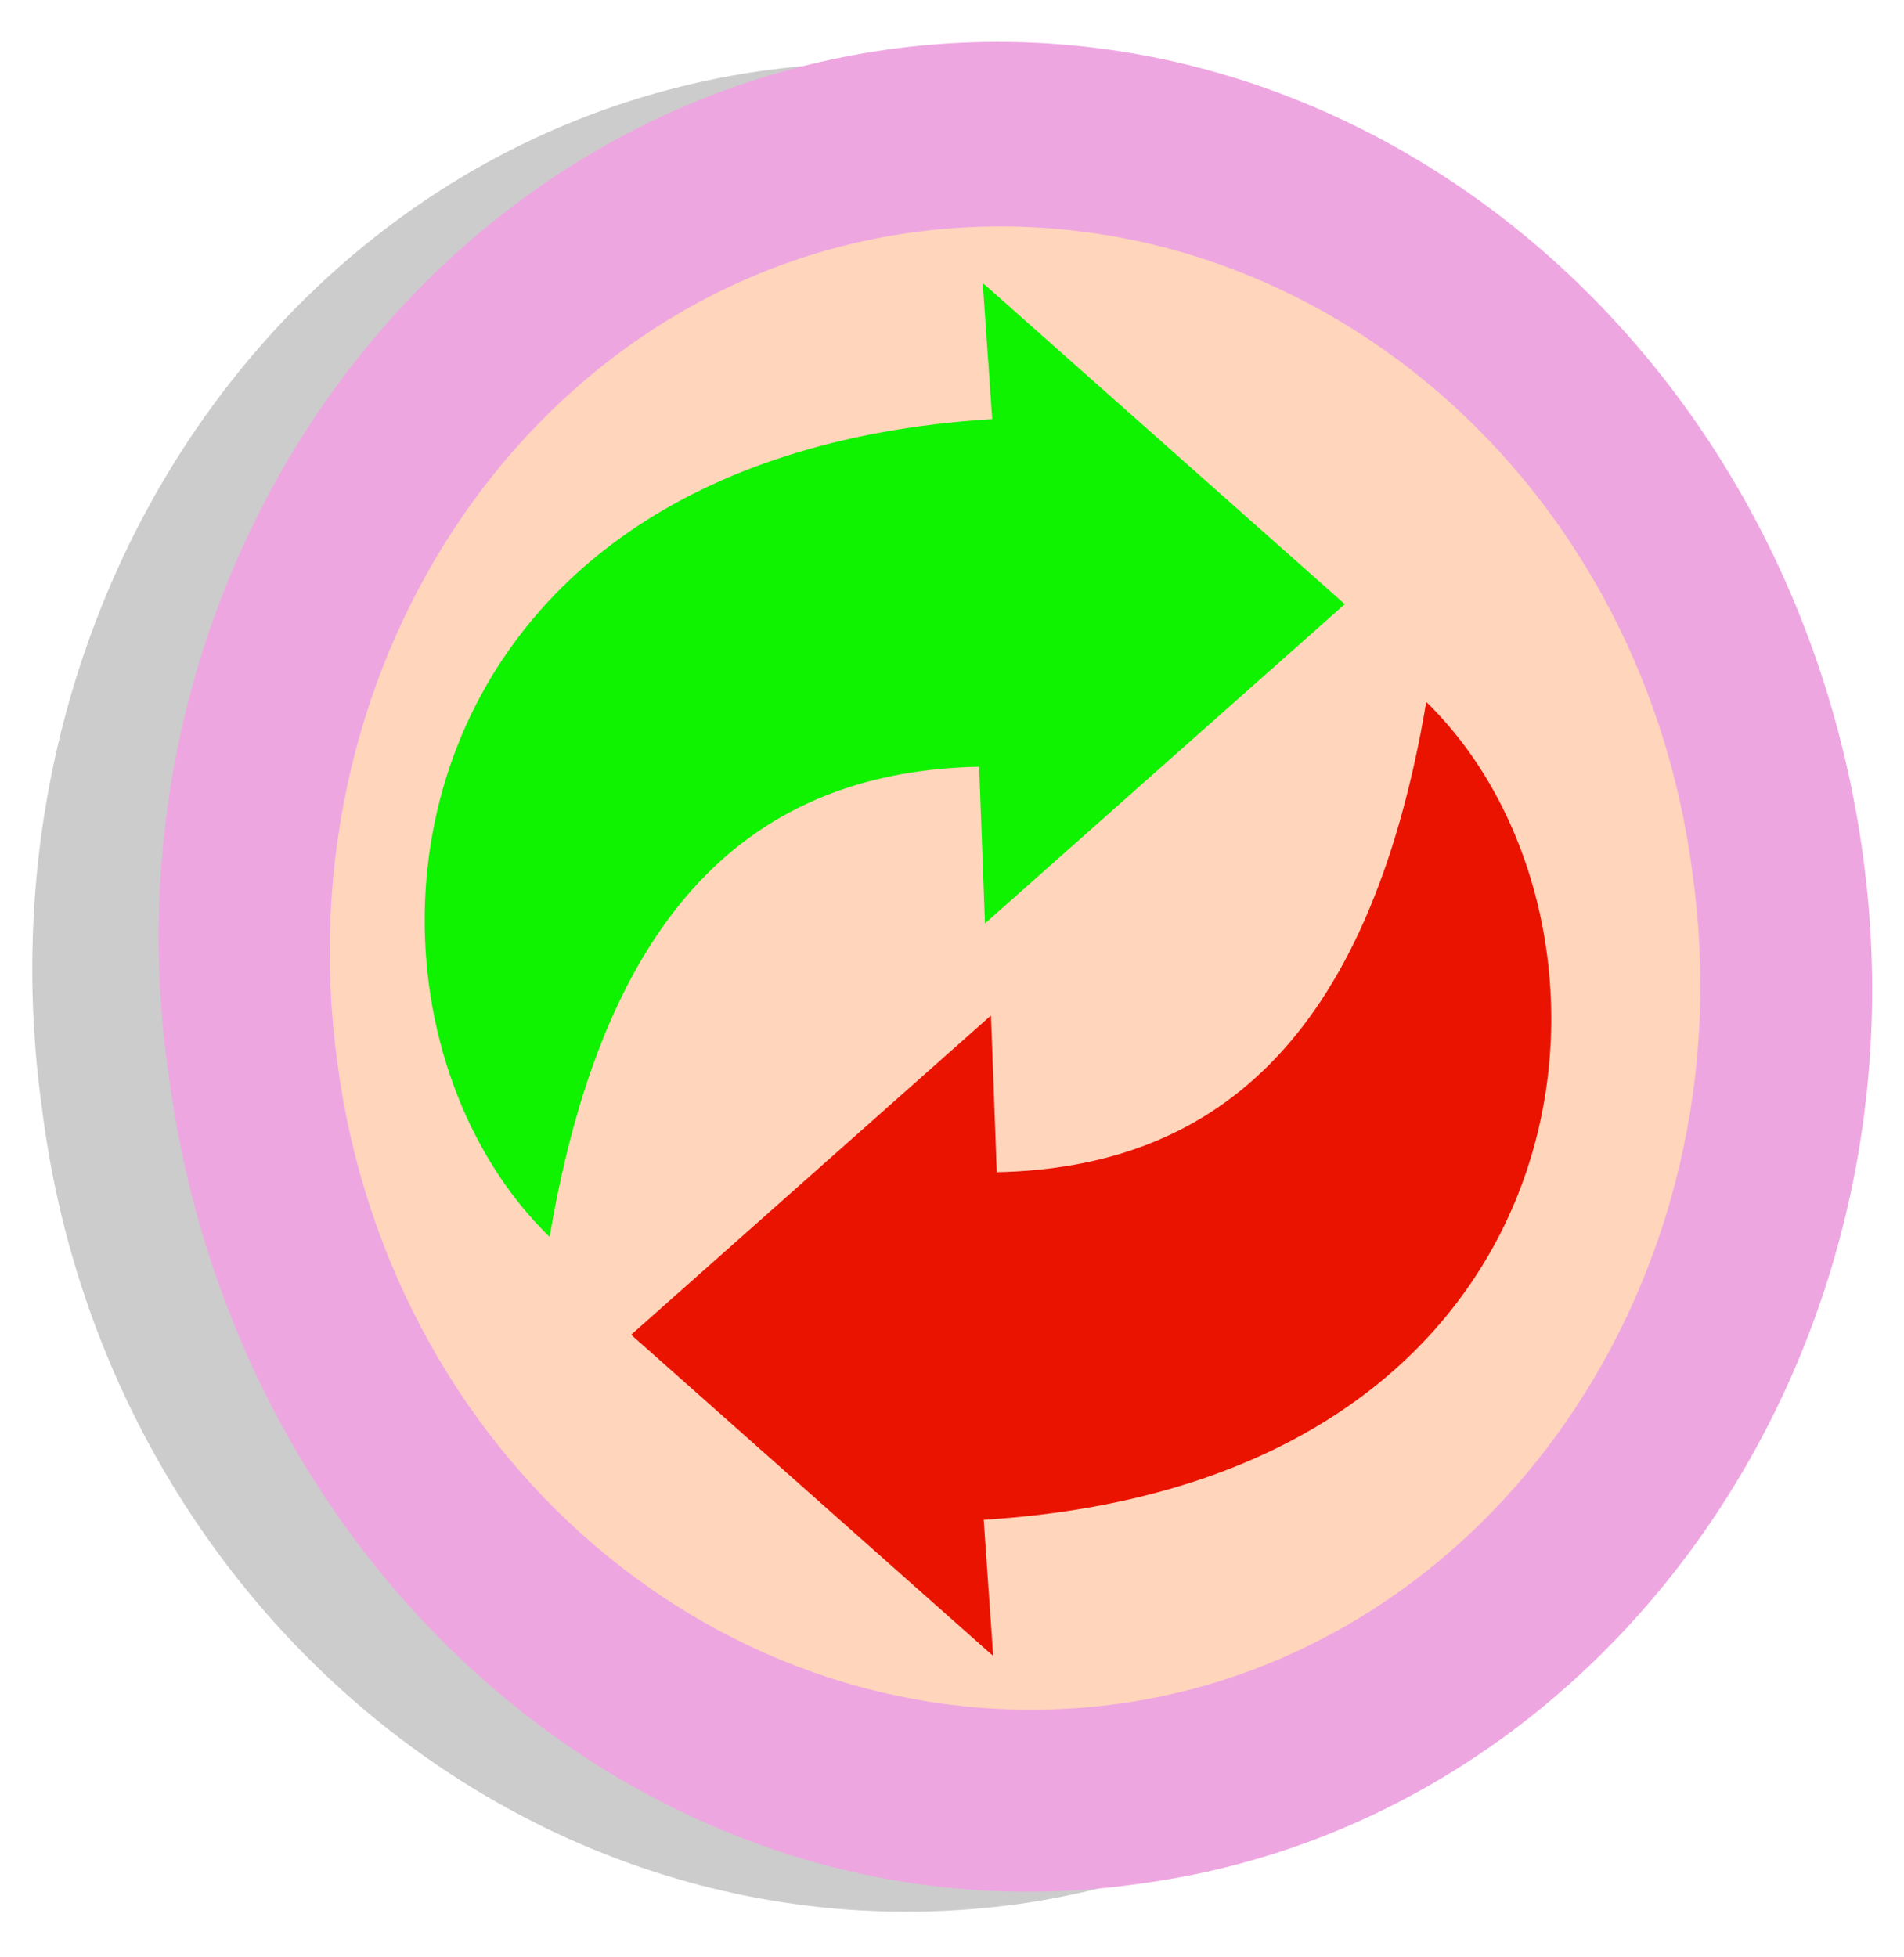 <?xml version="1.0" encoding="UTF-8" standalone="no"?>
<svg
   xmlns:dc="http://purl.org/dc/elements/1.1/"
   xmlns:cc="http://creativecommons.org/ns#"
   xmlns:rdf="http://www.w3.org/1999/02/22-rdf-syntax-ns#"
   xmlns:svg="http://www.w3.org/2000/svg"
   xmlns="http://www.w3.org/2000/svg"
   xmlns:sodipodi="http://sodipodi.sourceforge.net/DTD/sodipodi-0.dtd"
   xmlns:inkscape="http://www.inkscape.org/namespaces/inkscape"
   version="1.0"
   width="180"
   height="185"
   id="svg2"
   inkscape:version="0.47 r22583"
   sodipodi:docname="Symbol_delete_vote.svg">
  <defs
     id="defs5402">
    <inkscape:perspective
       sodipodi:type="inkscape:persp3d"
       inkscape:vp_x="0 : 92.5 : 1"
       inkscape:vp_y="0 : 1000 : 0"
       inkscape:vp_z="180 : 92.5 : 1"
       inkscape:persp3d-origin="90 : 61.666667 : 1"
       id="perspective5406" />
    <inkscape:perspective
       id="perspective5970"
       inkscape:persp3d-origin="0.5 : 0.33333333 : 1"
       inkscape:vp_z="1 : 0.5 : 1"
       inkscape:vp_y="0 : 1000 : 0"
       inkscape:vp_x="0 : 0.5 : 1"
       sodipodi:type="inkscape:persp3d" />
    <inkscape:perspective
       id="perspective5984"
       inkscape:persp3d-origin="0.5 : 0.33333333 : 1"
       inkscape:vp_z="1 : 0.5 : 1"
       inkscape:vp_y="0 : 1000 : 0"
       inkscape:vp_x="0 : 0.5 : 1"
       sodipodi:type="inkscape:persp3d" />
  </defs>
  <sodipodi:namedview
     pagecolor="#ffffff"
     bordercolor="#666666"
     borderopacity="1"
     objecttolerance="10"
     gridtolerance="10"
     guidetolerance="10"
     inkscape:pageopacity="0"
     inkscape:pageshadow="2"
     inkscape:window-width="1680"
     inkscape:window-height="998"
     id="namedview5400"
     showgrid="false"
     inkscape:snap-grids="true"
     inkscape:zoom="1.5464478"
     inkscape:cx="523.21396"
     inkscape:cy="-25.261425"
     inkscape:window-x="-8"
     inkscape:window-y="-8"
     inkscape:window-maximized="1"
     inkscape:current-layer="svg2">
    <inkscape:grid
       type="xygrid"
       id="grid5932" />
  </sodipodi:namedview>
  <path
     d="M 164,82 C 170,130 140,174 96,180 C 51,186 10,152 4,105 C -2.79,56.9 27.6,13 72,6.7 C 116,0.5 157,34 164,82 z "
     style="fill-opacity:0.2;fill-rule:evenodd"
     id="shadow" />
  <path
     d="M 176,80 C 183,128 152,172 108,178 C 64,184.5 22.6,150.7 16,102 C 9,54.9 39.6,11 83.8,4.7 C 128,-1.5 169,32 176,80 z"
     style="fill:#eea6e1;fill-rule:evenodd;fill-opacity:1"
     id="orange" />
  <path
     d="M 160,82.5 C 165.4,120.8 141,156 106,161 C 70,166 37,138.9 31.9,100.5 C 26.6,62 50.9,27 86,22 C 122,17 155,44 160,82.5 L 160,82.5 z"
     style="fill:#ffd5bb;fill-rule:evenodd;fill-opacity:1"
     id="beige" />
  <path
     style="fill:#ea1300;fill-opacity:1;stroke:none"
     d="M 93.685,156.332 59.666,126.154 93.685,95.976 94.234,110.791 c 20.078,-0.419 35.124,-11.908 40.603,-44.444 21.619,21.057 16.819,73.673 -41.838,77.297 l 0.892,12.826"
     id="path5990"
     sodipodi:nodetypes="ccccccc" />
  <path
     sodipodi:nodetypes="ccccccc"
     id="path5992"
     d="M 93.116,26.925 127.135,57.103 93.116,87.282 92.567,72.467 C 72.489,72.886 57.443,84.375 51.963,116.911 30.344,95.854 35.144,43.238 93.801,39.614 L 92.91,26.788"
     style="fill:#0ff200;fill-opacity:1;stroke:none" />
</svg>
